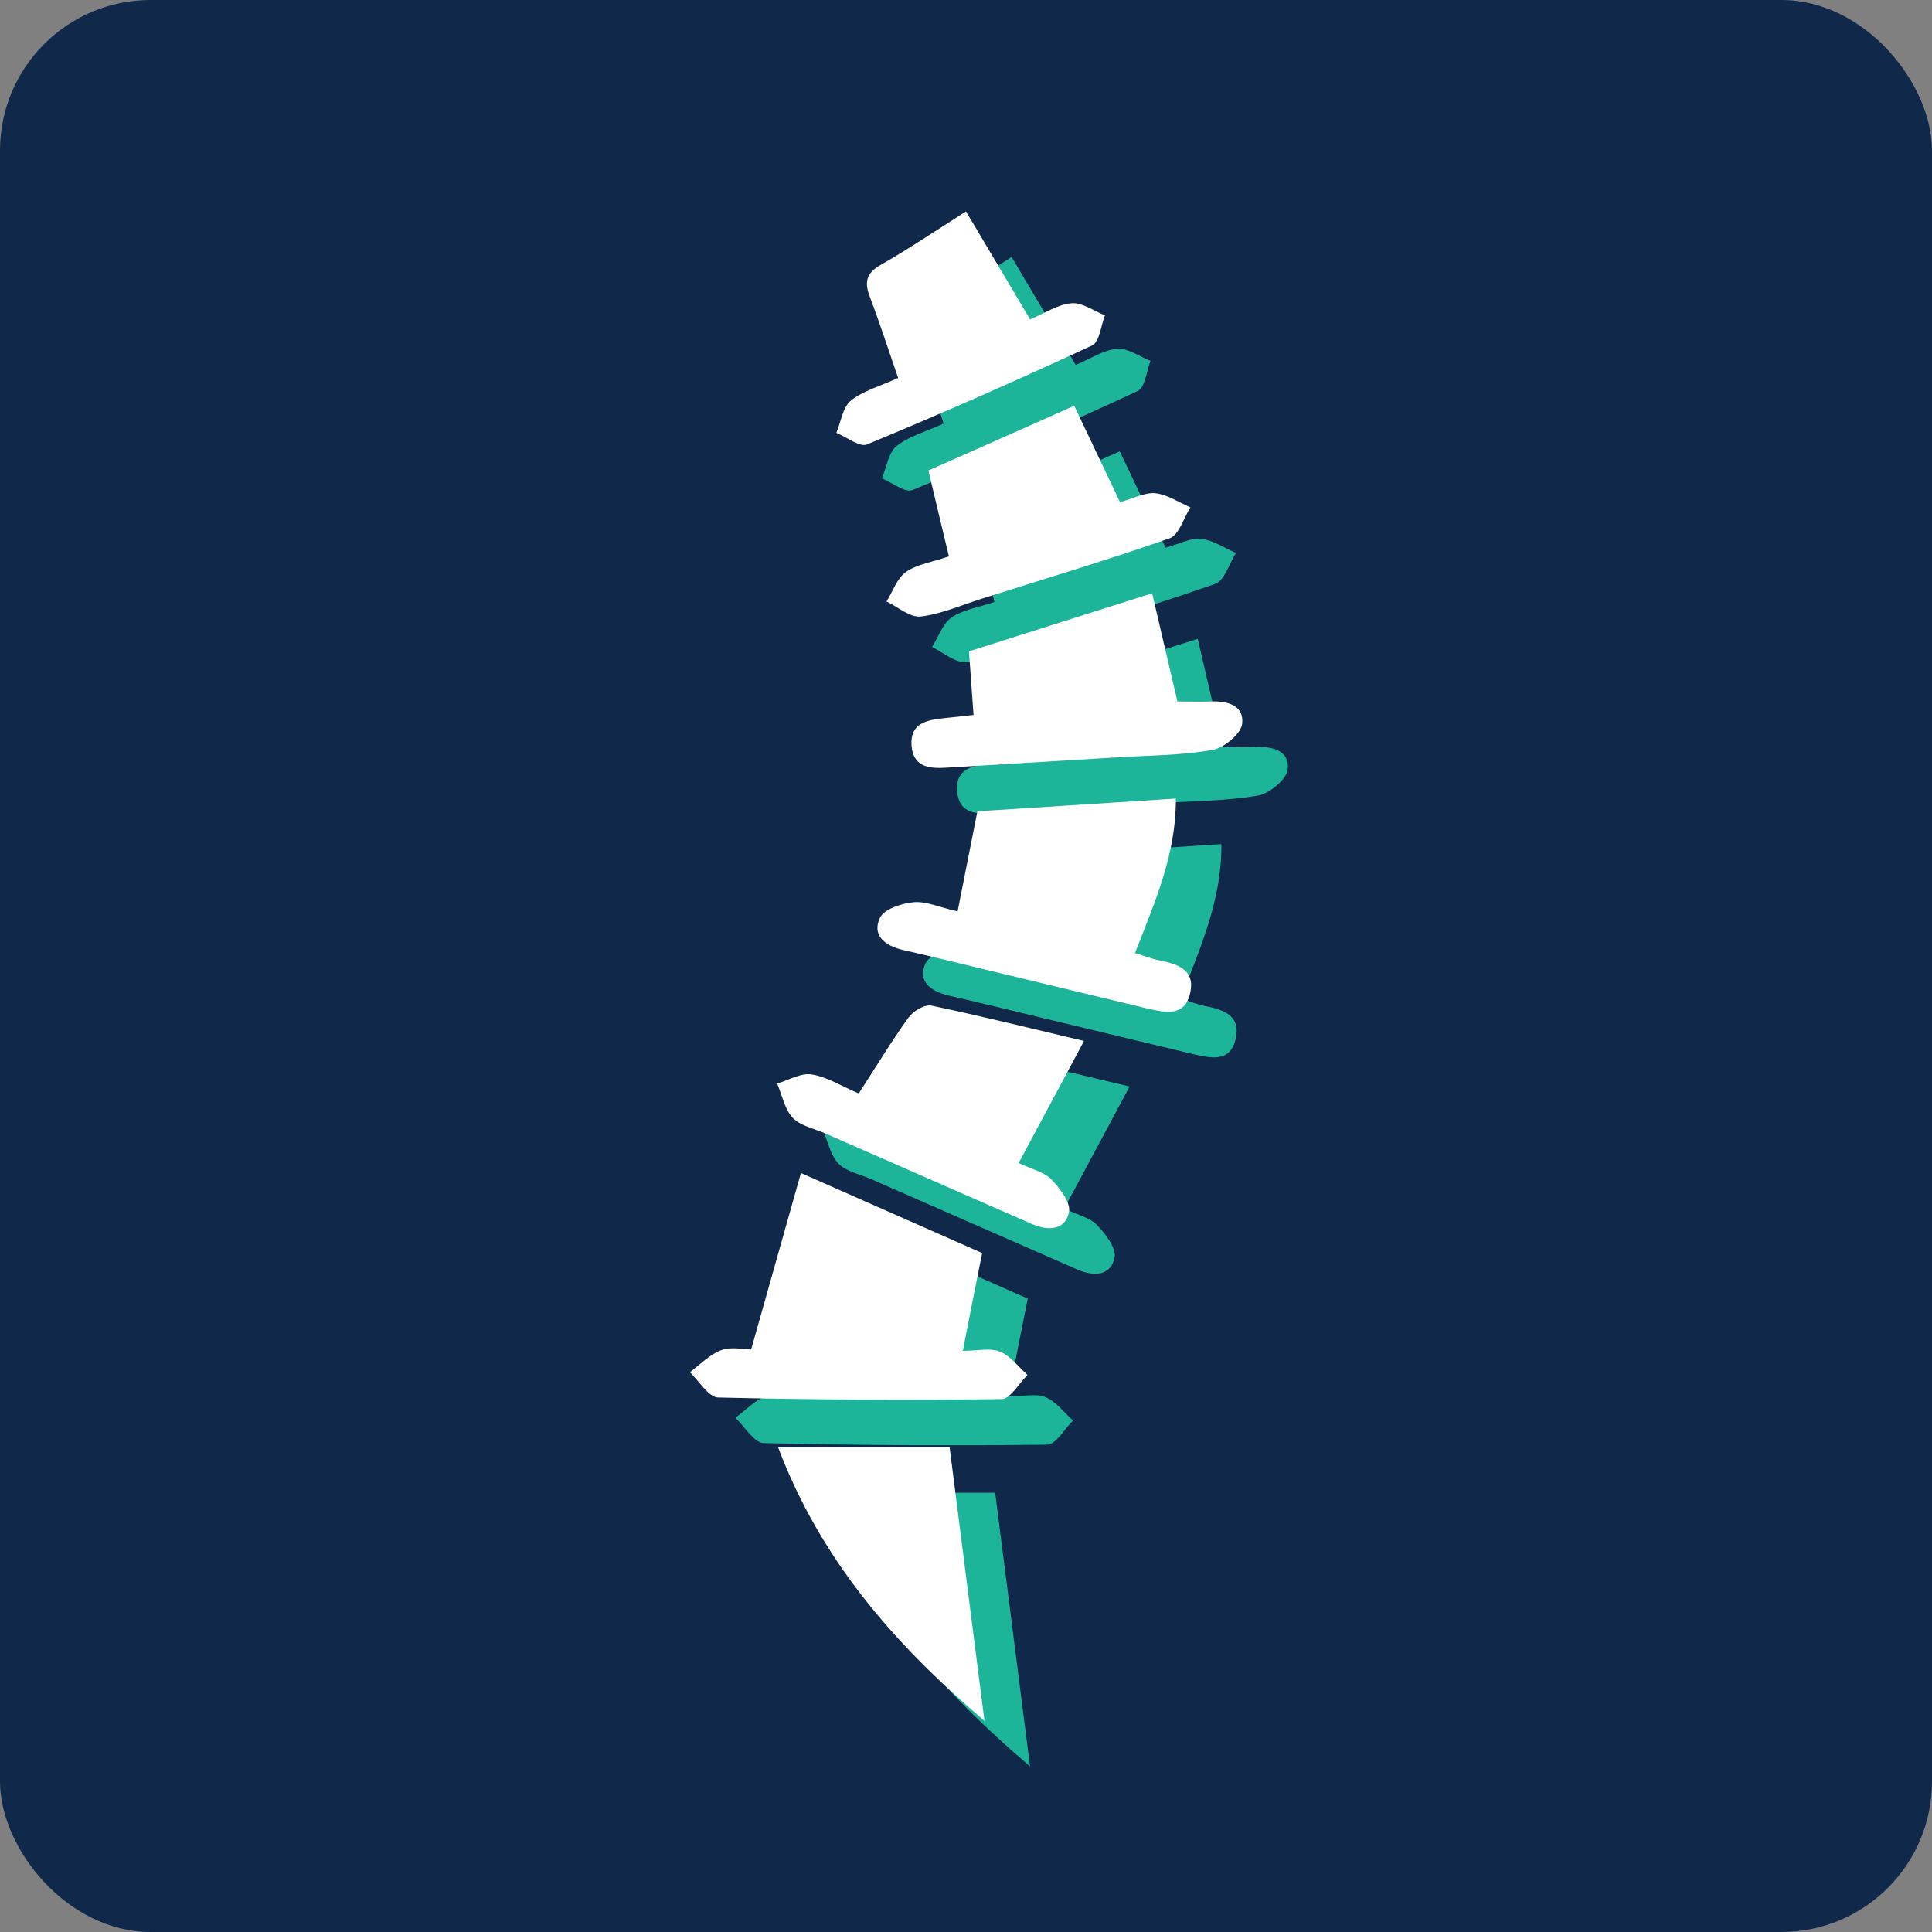 <svg xmlns="http://www.w3.org/2000/svg" id="uuid-a7ac317f-fdb3-4ff1-8816-200c2dd2bb00" viewBox="0 0 84.8 84.8"><rect x="0" y="0" width="84.8" height="84.8" fill="#808080" stroke="none"/><g id="uuid-be2e931f-b4fa-40ed-9878-a986f9efe2cb"><rect width="84.8" height="84.8" rx="6.61" ry="6.61" style="fill:#10284a; stroke-width:0px;"></rect><path d="M37.14,53.48c2.95,1.3,5.46,2.41,7.97,3.52-.29,1.45-.56,2.79-.85,4.29.68,0,1.23-.14,1.64.04.46.19.8.67,1.2,1.02-.38.37-.75,1.05-1.13,1.06-4.15.05-8.3.03-12.45-.07-.42-.01-.83-.72-1.24-1.11.45-.34.87-.78,1.38-.97.43-.16.97-.03,1.31-.03.73-2.58,1.43-5.06,2.18-7.73Z" style="fill:#1db599; stroke-width:0px;"></path><path d="M44.03,42.01c.3-1.51.57-2.87.87-4.4,2.81-.18,5.67-.36,8.71-.56.02,2.46-.94,4.58-1.79,6.78.38.12.71.25,1.05.32.8.16,1.6.4,1.37,1.43-.23,1.06-1.08.87-1.86.69-2.28-.55-4.55-1.09-6.83-1.64-1.31-.32-2.63-.64-3.94-.94-.76-.18-1.35-.63-.99-1.4.18-.39.95-.64,1.48-.69.55-.05,1.12.22,1.92.4Z" style="fill:#1db599; stroke-width:0px;"></path><path d="M39.69,50c.75-1.16,1.42-2.27,2.18-3.33.21-.29.72-.6,1.02-.53,2.19.46,4.37,1,6.69,1.55-.99,1.84-1.9,3.56-2.87,5.36.58.27,1.11.39,1.43.71.38.39.87,1.03.78,1.44-.17.82-.93.83-1.64.52-3.01-1.32-6.02-2.64-9.03-3.96-.49-.22-1.1-.33-1.45-.69-.36-.38-.47-1-.69-1.51.51-.15,1.05-.48,1.52-.4.68.11,1.32.52,2.05.83Z" style="fill:#1db599; stroke-width:0px;"></path><path d="M44.73,33.37c-.07-.93-.13-1.77-.2-2.78,2.59-.82,5.22-1.66,8.04-2.55.38,1.62.73,3.14,1.11,4.75.46,0,.94.02,1.42,0,.76-.04,1.52.16,1.42.99-.06.44-.8,1.05-1.31,1.14-1.41.24-2.87.24-4.31.33-2.43.15-4.85.29-7.28.44-.77.05-1.53.03-1.61-.96-.08-1,.69-1.13,1.44-1.21.39-.04.78-.08,1.28-.14Z" style="fill:#1db599; stroke-width:0px;"></path><path d="M51.16,24.04c.62-.17,1.11-.44,1.56-.39.53.06,1.02.4,1.53.62-.3.47-.5,1.22-.92,1.36-2.71.95-5.47,1.77-8.21,2.64-.9.28-1.79.68-2.71.79-.47.05-1-.42-1.5-.66.28-.44.46-1.02.86-1.3.49-.34,1.16-.43,1.88-.68-.3-1.25-.59-2.45-.9-3.77,2.1-.93,4.19-1.85,6.4-2.84.67,1.41,1.31,2.76,2,4.21Z" style="fill:#1db599; stroke-width:0px;"></path><path d="M47.21,16.02c.66-.28,1.23-.66,1.82-.71.47-.04.98.34,1.47.53-.18.45-.24,1.17-.56,1.32-3.27,1.52-6.56,2.97-9.89,4.35-.32.13-.89-.33-1.34-.51.2-.48.28-1.12.63-1.41.54-.44,1.27-.63,2.08-1-.41-1.19-.79-2.37-1.23-3.53-.25-.65-.2-1.05.46-1.43,1.21-.69,2.37-1.47,3.75-2.35.95,1.61,1.88,3.16,2.82,4.75Z" style="fill:#1db599; stroke-width:0px;"></path><path d="M45.21,77.53c-3.94-3.35-7.18-7.04-9.06-12.01h7.53c.51,4.03,1.01,7.93,1.53,12.01Z" style="fill:#1db599; stroke-width:0px;"></path><path d="M35.14,51.48c2.95,1.3,5.46,2.41,7.97,3.52-.29,1.45-.56,2.79-.85,4.29.68,0,1.23-.14,1.64.04.46.19.8.67,1.2,1.02-.38.37-.75,1.05-1.13,1.06-4.15.05-8.3.03-12.45-.07-.42-.01-.83-.72-1.24-1.11.45-.34.87-.78,1.38-.97.43-.16.97-.03,1.31-.03.73-2.58,1.43-5.06,2.18-7.73Z" style="fill:#fff; stroke-width:0px;"></path><path d="M42.03,40.01c.3-1.51.57-2.87.87-4.4,2.81-.18,5.67-.36,8.71-.56.02,2.46-.94,4.58-1.79,6.78.38.12.71.25,1.05.32.8.16,1.6.4,1.37,1.43-.23,1.06-1.08.87-1.86.69-2.28-.55-4.55-1.09-6.83-1.64-1.31-.32-2.63-.64-3.94-.94-.76-.18-1.35-.63-.99-1.4.18-.39.95-.64,1.48-.69.55-.05,1.12.22,1.92.4Z" style="fill:#fff; stroke-width:0px;"></path><path d="M37.69,48c.75-1.16,1.42-2.27,2.18-3.33.21-.29.72-.6,1.02-.53,2.19.46,4.37,1,6.69,1.55-.99,1.84-1.9,3.56-2.87,5.36.58.27,1.11.39,1.43.71.38.39.87,1.03.78,1.44-.17.82-.93.83-1.64.52-3.01-1.32-6.02-2.64-9.03-3.96-.49-.22-1.1-.33-1.45-.69-.36-.38-.47-1-.69-1.51.51-.15,1.05-.48,1.52-.4.68.11,1.32.52,2.05.83Z" style="fill:#fff; stroke-width:0px;"></path><path d="M42.73,31.37c-.07-.93-.13-1.77-.2-2.78,2.59-.82,5.22-1.66,8.04-2.55.38,1.62.73,3.14,1.11,4.75.46,0,.94.02,1.42,0,.76-.04,1.52.16,1.42.99-.06.44-.8,1.05-1.31,1.14-1.41.24-2.87.24-4.31.33-2.43.15-4.85.29-7.28.44-.77.05-1.53.03-1.61-.96-.08-1,.69-1.13,1.44-1.21.39-.04.78-.08,1.28-.14Z" style="fill:#fff; stroke-width:0px;"></path><path d="M49.16,22.04c.62-.17,1.11-.44,1.56-.39.53.06,1.02.4,1.53.62-.3.47-.5,1.22-.92,1.36-2.71.95-5.47,1.77-8.21,2.64-.9.28-1.79.68-2.71.79-.47.05-1-.42-1.5-.66.28-.44.46-1.02.86-1.3.49-.34,1.16-.43,1.88-.68-.3-1.25-.59-2.45-.9-3.77,2.1-.93,4.19-1.85,6.4-2.84.67,1.41,1.31,2.76,2,4.21Z" style="fill:#fff; stroke-width:0px;"></path><path d="M45.21,14.02c.66-.28,1.23-.66,1.82-.71.47-.04.98.34,1.47.53-.18.45-.24,1.17-.56,1.32-3.27,1.52-6.56,2.97-9.89,4.35-.32.13-.89-.33-1.34-.51.2-.48.28-1.12.63-1.41.54-.44,1.27-.63,2.08-1-.41-1.19-.79-2.37-1.23-3.53-.25-.65-.2-1.05.46-1.43,1.21-.69,2.37-1.47,3.75-2.35.95,1.61,1.88,3.16,2.82,4.75Z" style="fill:#fff; stroke-width:0px;"></path><path d="M43.21,75.53c-3.94-3.35-7.18-7.04-9.06-12.01h7.53c.51,4.03,1.01,7.93,1.53,12.01Z" style="fill:#fff; stroke-width:0px;"></path></g></svg>